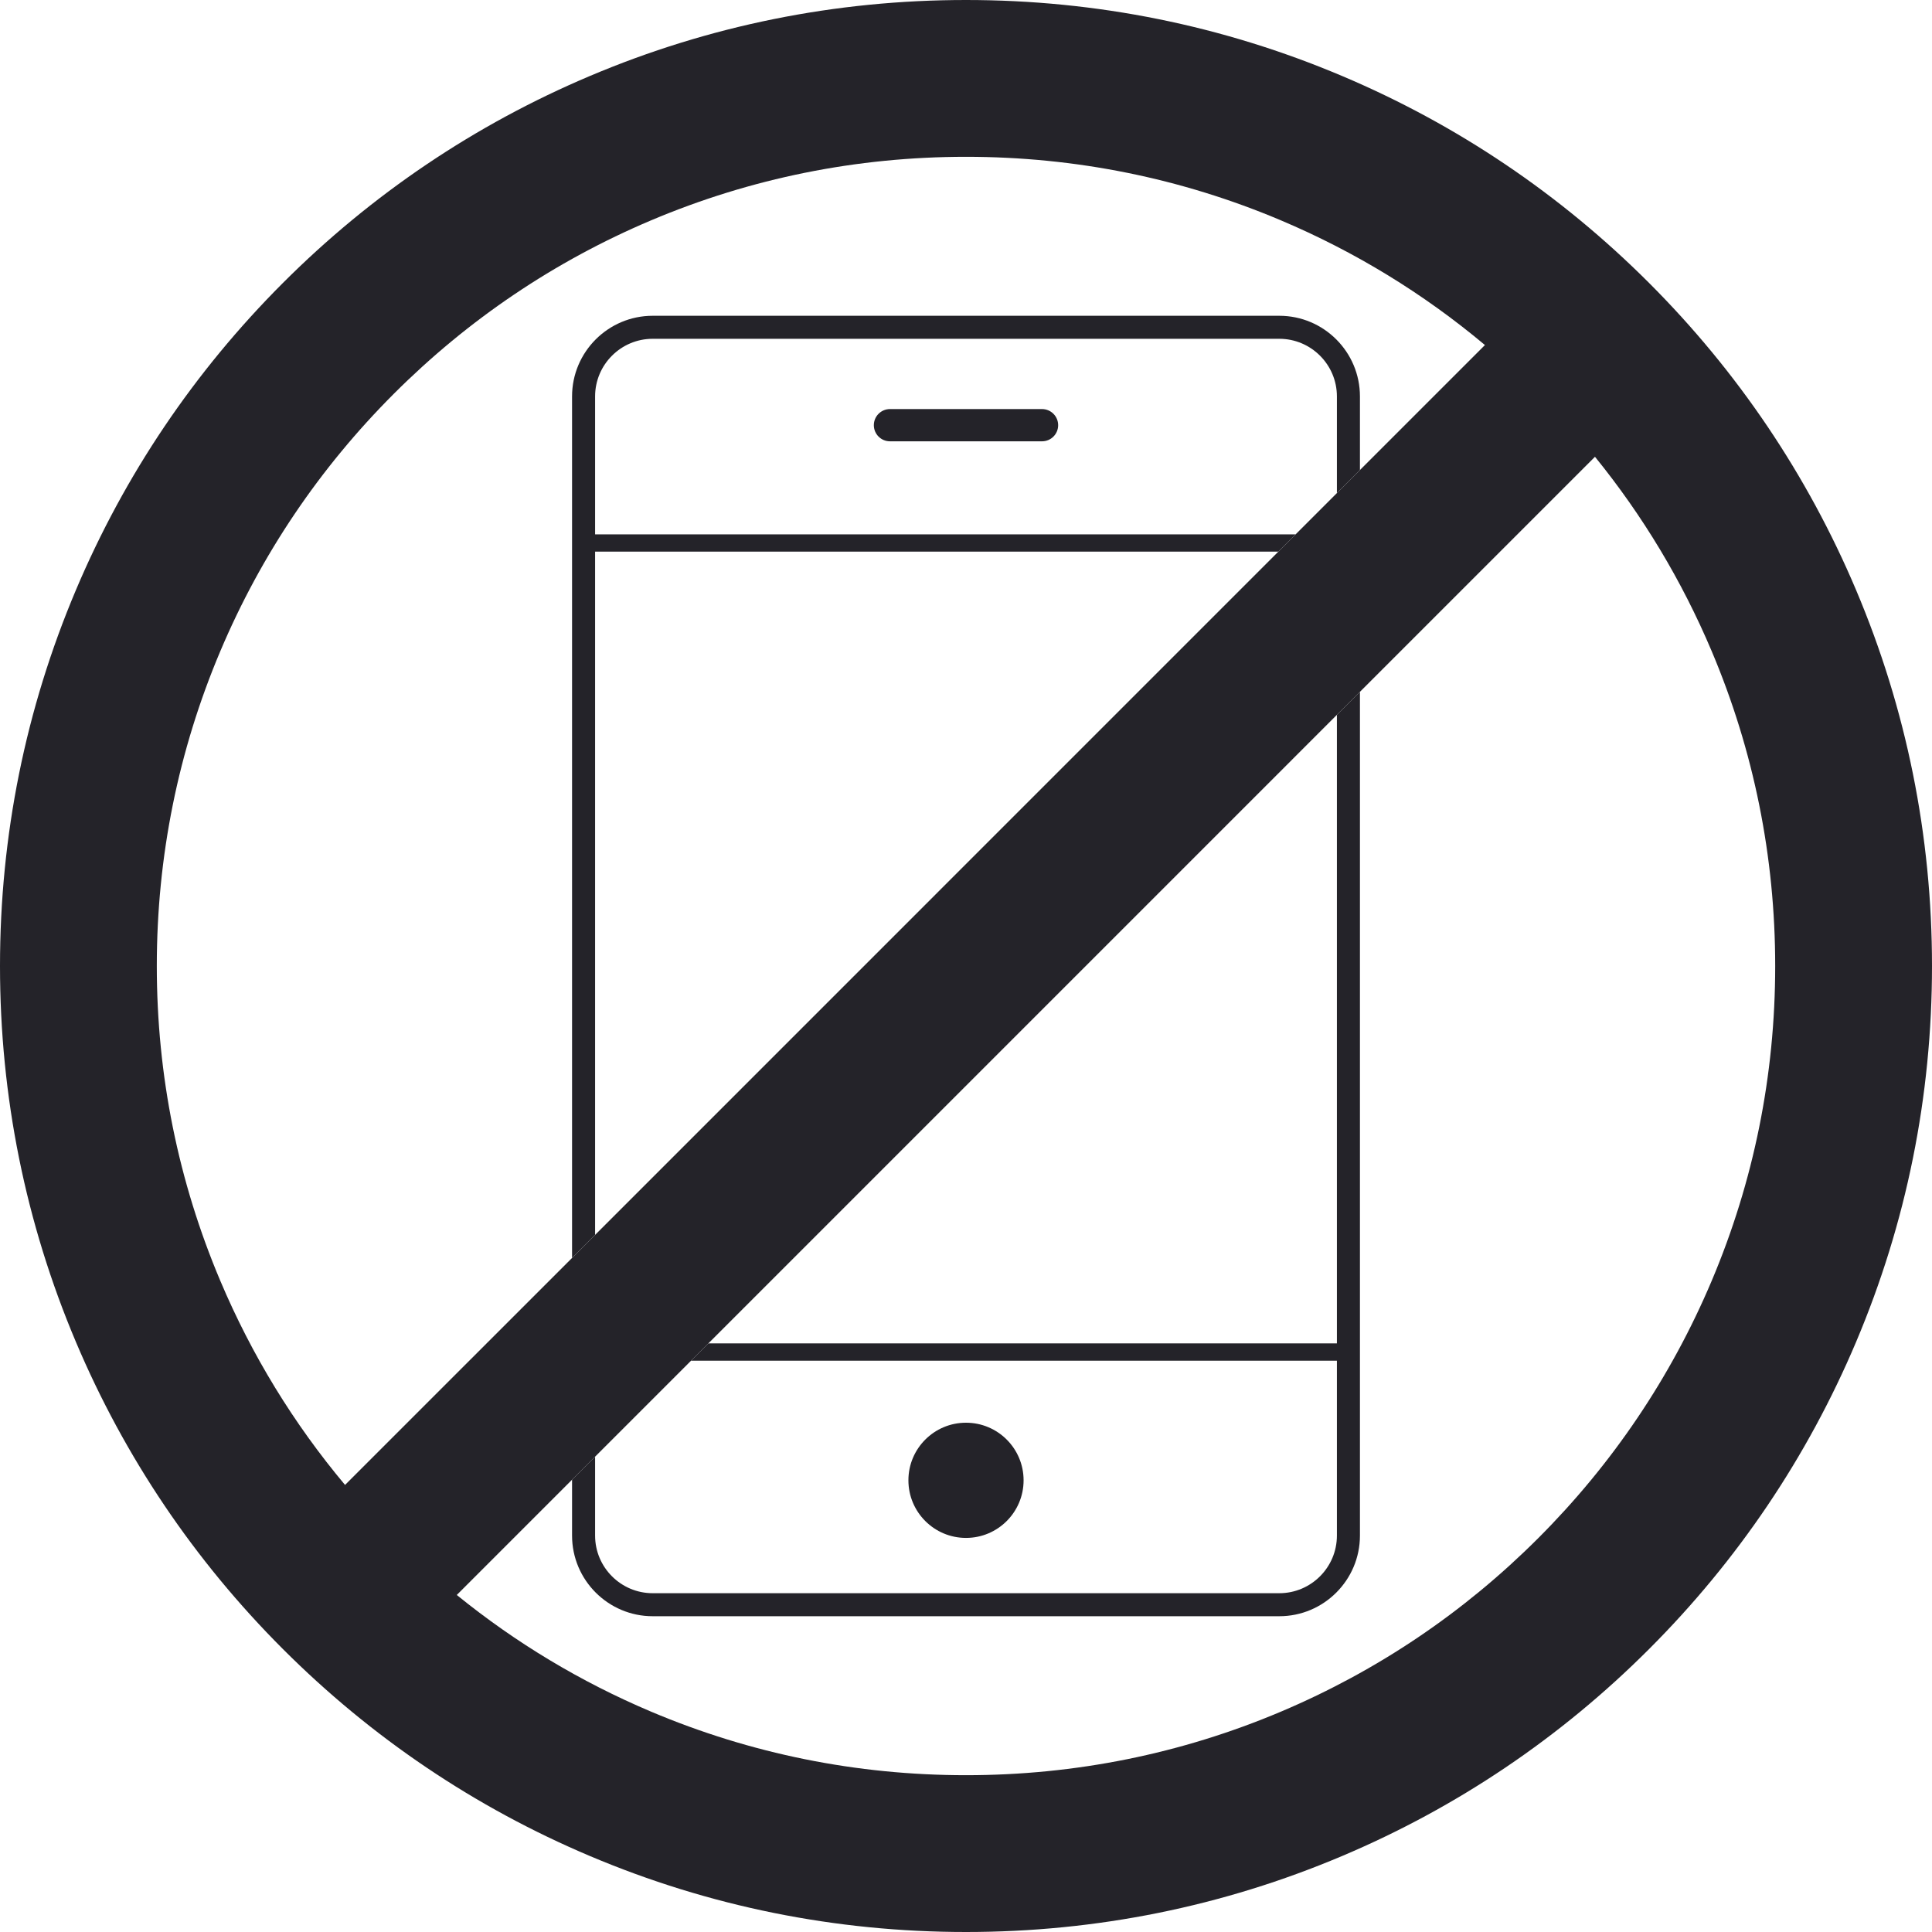 <?xml version="1.0" encoding="UTF-8"?><svg xmlns="http://www.w3.org/2000/svg" xmlns:xlink="http://www.w3.org/1999/xlink" height="512.0" preserveAspectRatio="xMidYMid meet" version="1.0" viewBox="0.0 0.0 512.0 512.0" width="512.0" zoomAndPan="magnify"><g fill="#242329" id="change1_1"><path d="M 151.602 105.051 L 151.602 333.363 L 157.707 327.262 L 157.707 146.191 L 338.773 146.191 L 343.352 141.613 L 157.707 141.613 L 157.707 105.051 C 157.707 96.633 164.555 89.785 172.969 89.785 L 339.031 89.785 C 347.445 89.785 354.293 96.633 354.293 105.051 L 354.293 130.672 L 360.398 124.566 L 360.398 105.051 C 360.398 93.266 350.812 83.684 339.031 83.684 L 172.969 83.684 C 161.188 83.684 151.602 93.266 151.602 105.051 Z M 157.707 386.023 L 151.602 392.133 L 151.602 406.949 C 151.602 418.73 161.188 428.316 172.969 428.316 L 339.031 428.316 C 350.812 428.316 360.398 418.73 360.398 406.949 L 360.398 183.336 L 354.293 189.438 L 354.293 356.016 L 187.719 356.016 L 183.141 360.594 L 354.293 360.594 L 354.293 406.949 C 354.293 415.367 347.445 422.215 339.031 422.215 L 172.969 422.215 C 164.555 422.215 157.707 415.367 157.707 406.949 Z M 276.145 116.953 C 278.508 116.953 280.422 115.043 280.422 112.68 C 280.422 110.32 278.508 108.406 276.145 108.406 L 235.855 108.406 C 233.492 108.406 231.578 110.32 231.578 112.68 C 231.578 115.043 233.492 116.953 235.855 116.953 Z M 256 377.035 C 247.57 377.035 240.738 383.867 240.738 392.297 C 240.738 400.727 247.57 407.562 256 407.562 C 264.43 407.562 271.262 400.727 271.262 392.297 C 271.262 383.867 264.43 377.035 256 377.035" fill="inherit"/><path d="M 41.555 256 C 41.555 227.039 47.223 198.961 58.398 172.535 C 69.199 147 84.664 124.066 104.363 104.363 C 124.062 84.664 147 69.199 172.535 58.398 C 198.961 47.223 227.039 41.555 256 41.555 C 284.961 41.555 313.039 47.223 339.465 58.398 C 359.121 66.711 377.238 77.793 393.523 91.441 L 338.773 146.191 L 157.707 327.262 L 91.441 393.523 C 77.793 377.234 66.711 359.121 58.398 339.465 C 47.223 313.039 41.555 284.961 41.555 256 Z M 121.051 422.684 L 187.719 356.016 L 354.293 189.438 L 360.398 183.336 L 422.684 121.051 C 435.359 136.664 445.723 153.906 453.602 172.535 C 464.777 198.961 470.445 227.039 470.445 256 C 470.445 284.961 464.777 313.039 453.602 339.465 C 442.801 364.996 427.336 387.938 407.637 407.637 C 387.934 427.34 365 442.801 339.465 453.602 C 313.039 464.777 284.961 470.445 256 470.445 C 227.039 470.445 198.961 464.777 172.535 453.602 C 153.906 445.723 136.664 435.359 121.051 422.684 Z M 0 256 C 0 290.551 6.77 324.078 20.125 355.652 C 33.023 386.141 51.477 413.516 74.98 437.02 C 98.484 460.523 125.859 478.98 156.348 491.871 C 187.922 505.23 221.449 512 256 512 C 290.551 512 324.078 505.23 355.652 491.871 C 386.141 478.98 413.516 460.523 437.02 437.02 C 460.523 413.516 478.98 386.141 491.875 355.652 C 505.23 324.078 512 290.551 512 256 C 512 221.449 505.23 187.922 491.875 156.348 C 478.98 125.859 460.523 98.484 437.02 74.98 C 413.516 51.477 386.141 33.02 355.652 20.129 C 324.078 6.77 290.551 0 256 0 C 221.449 0 187.922 6.77 156.348 20.129 C 125.859 33.02 98.484 51.477 74.98 74.98 C 51.477 98.484 33.023 125.859 20.125 156.348 C 6.77 187.922 0 221.449 0 256" fill="inherit"/></g></svg>